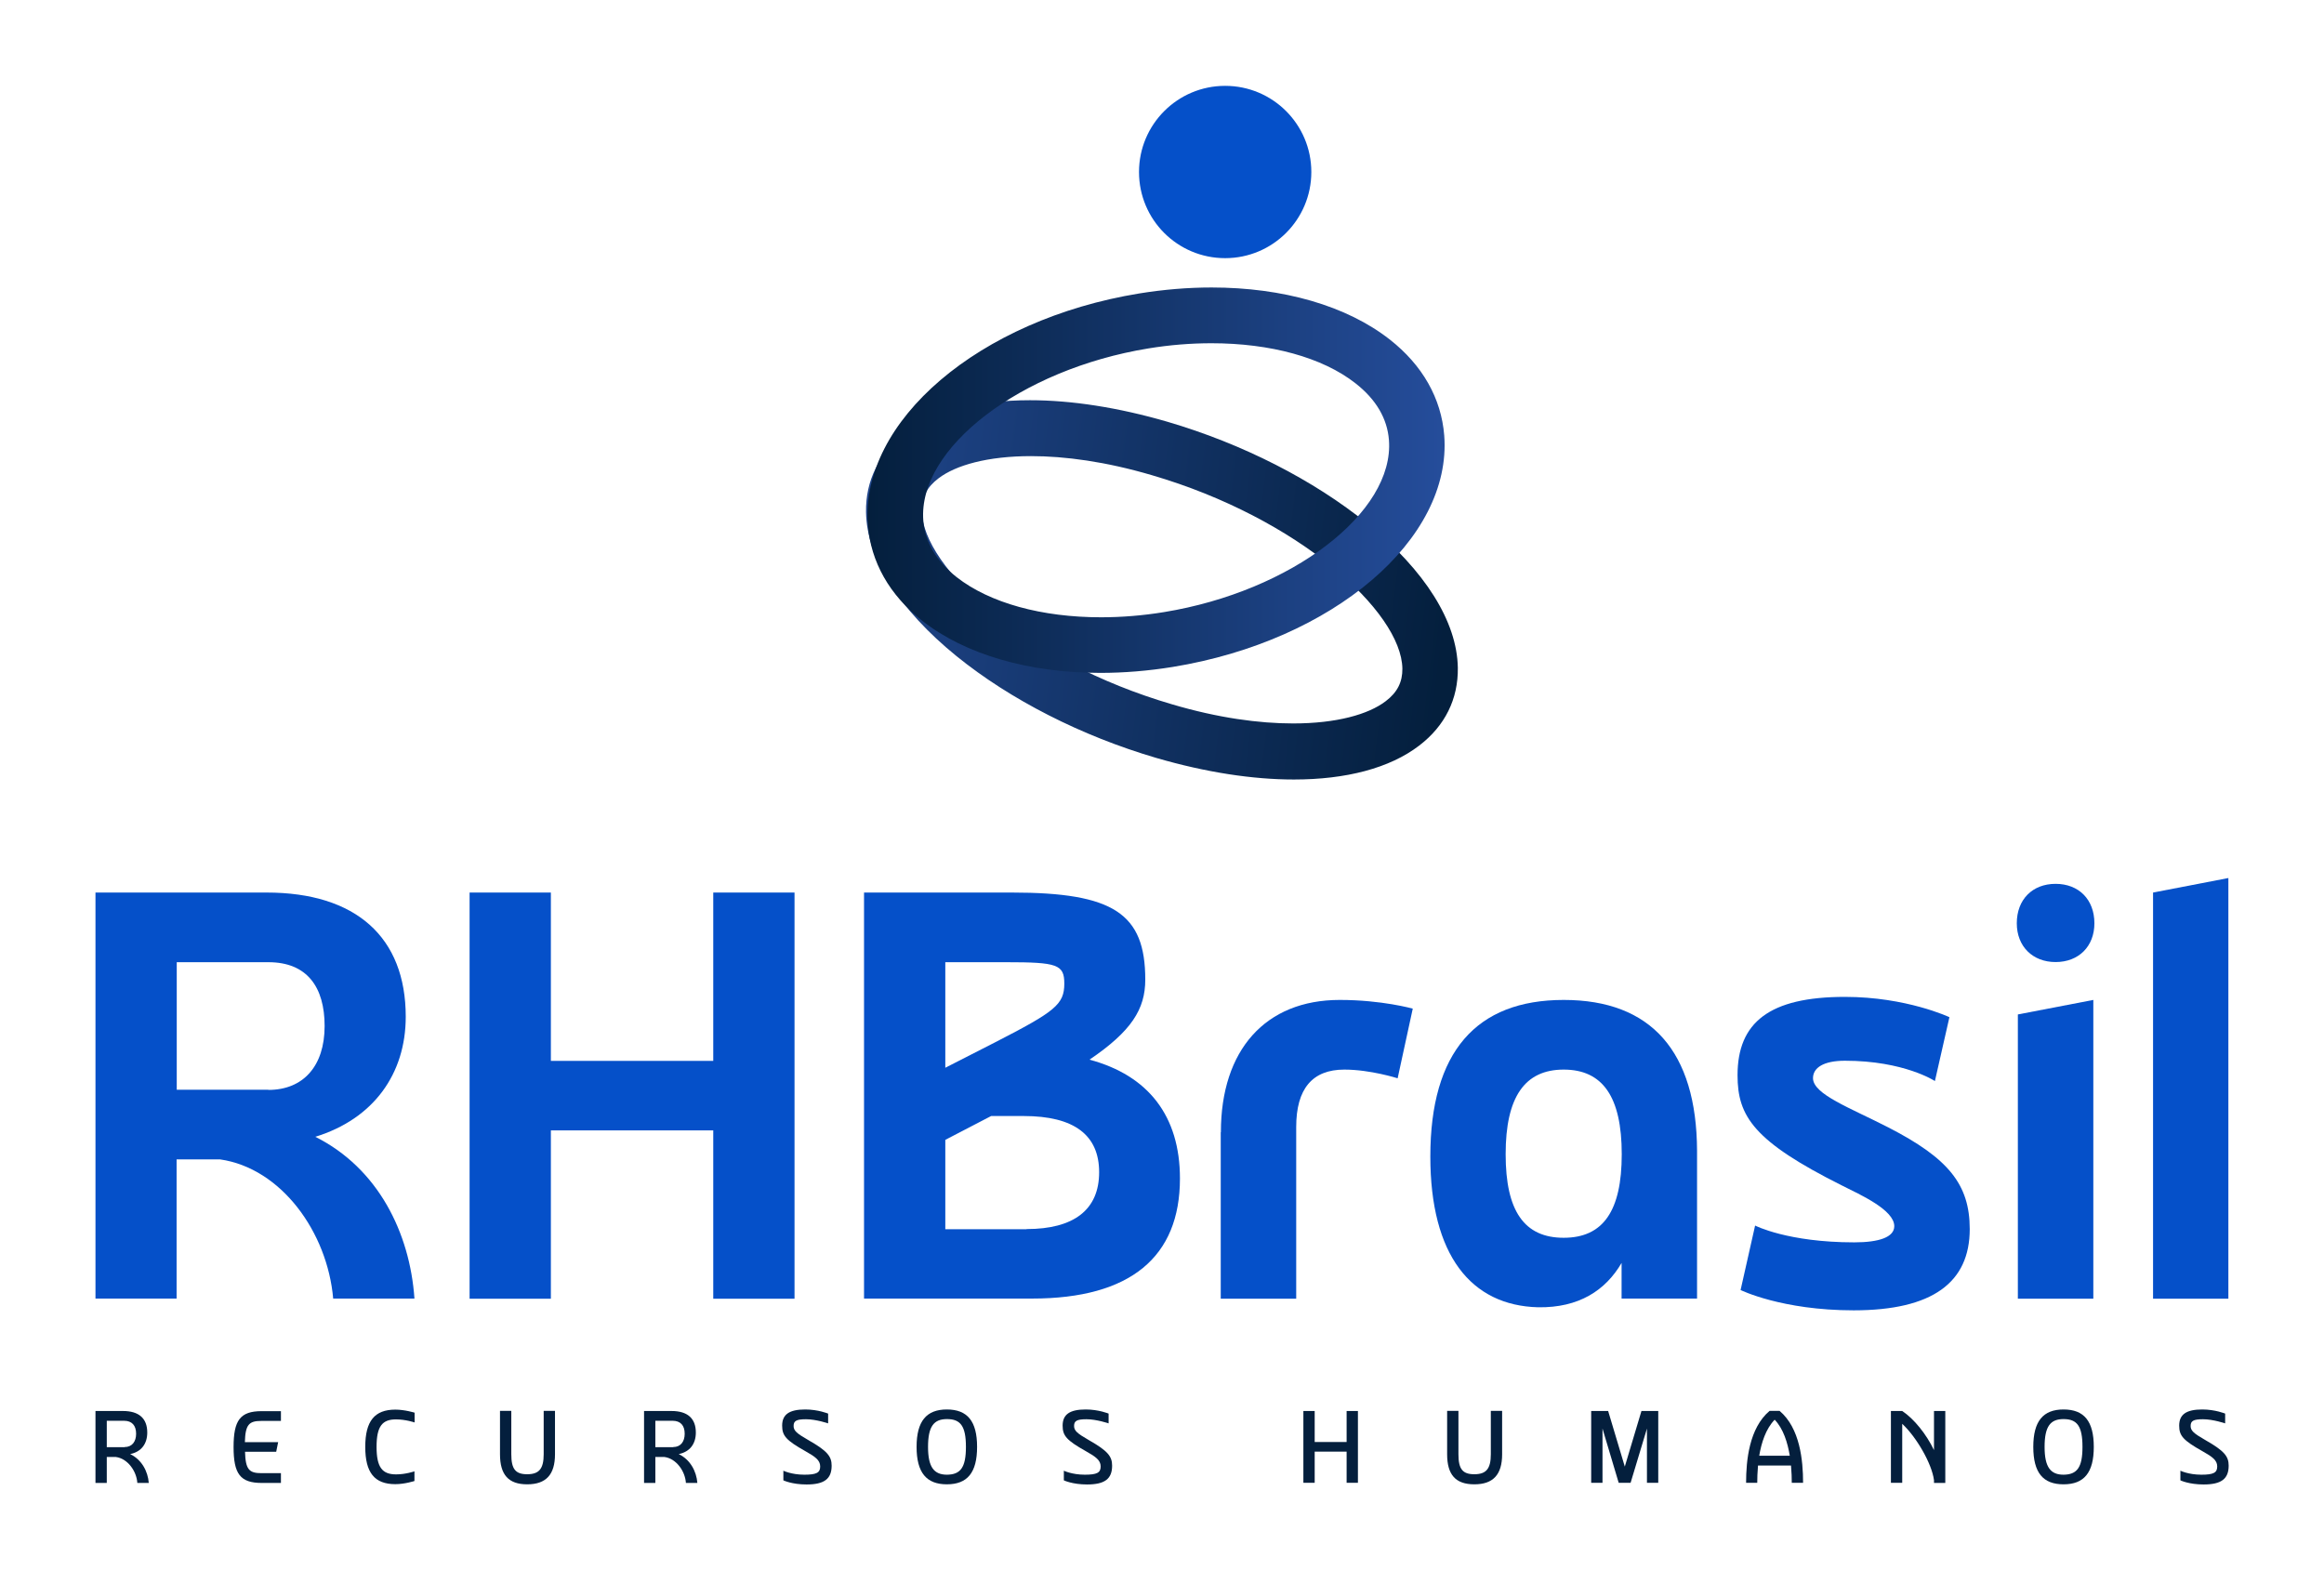 <svg xmlns="http://www.w3.org/2000/svg" xmlns:xlink="http://www.w3.org/1999/xlink" id="Camada_1" x="0px" y="0px" viewBox="0 0 1521.3 1028" style="enable-background:new 0 0 1521.3 1028;" xml:space="preserve"><style type="text/css">	.st0{clip-path:url(#SVGID_2_);fill:#0550C9;}	.st1{clip-path:url(#SVGID_4_);fill:url(#SVGID_5_);}	.st2{clip-path:url(#SVGID_7_);fill:url(#SVGID_8_);}	.st3{clip-path:url(#SVGID_10_);fill:#0550C9;}	.st4{clip-path:url(#SVGID_10_);fill:#041F3D;}</style><g>	<defs>		<rect id="SVGID_1_" y="0" width="1521.3" height="1028"></rect>	</defs>	<clipPath id="SVGID_2_">		<use xlink:href="#SVGID_1_" style="overflow:visible;"></use>	</clipPath>	<path class="st0" d="M745.6,112.6c0-31.1,25.2-56.4,56.4-56.4c31.1,0,56.4,25.2,56.4,56.4S833.1,169,802,169  C770.8,169,745.6,143.8,745.6,112.6"></path></g><g>	<defs>		<path id="SVGID_3_" d="M767.3,461.1c-95.8-28-163.3-89.2-163.9-126.6c-0.1-8.8,3.3-15.6,11-21.4c11.3-8.6,32.2-14.5,60.5-14.5   c22.3,0,49,3.6,79.2,12.5c95.8,28,163.3,89.2,163.9,126.6c0.1,8.8-3.3,15.6-11,21.4c-11.3,8.6-32.2,14.5-60.5,14.5   C824.2,473.6,797.4,470,767.3,461.1 M592.2,284.2c-16.9,12.9-25.6,30.5-25.3,51c0.5,30.2,21.5,63.7,59.2,94.3   c35.3,28.6,81.8,52.3,130.9,66.7c32.3,9.4,62.9,14.1,90,14.1c34.1,0,62.7-7.4,82-22.2c16.9-12.9,25.6-30.5,25.3-51   c-0.5-30.2-21.5-63.6-59.2-94.3c-35.3-28.6-81.8-52.3-130.9-66.7c-32.3-9.4-62.9-14.1-90-14.1C640,262,611.5,269.5,592.2,284.2"></path>	</defs>	<clipPath id="SVGID_4_">		<use xlink:href="#SVGID_3_" style="overflow:visible;"></use>	</clipPath>			<linearGradient id="SVGID_5_" gradientUnits="userSpaceOnUse" x1="0" y1="1027.98" x2="1" y2="1027.98" gradientTransform="matrix(-474.719 -59.34 -59.34 474.719 61945.082 -487591.969)">		<stop offset="0" style="stop-color:#041F3D"></stop>		<stop offset="1" style="stop-color:#254D9B"></stop>	</linearGradient>	<polygon class="st1" points="948.7,558 536.1,506.4 572.6,214.3 985.2,265.8  "></polygon></g><g>	<defs>		<path id="SVGID_6_" d="M626.2,377.8c-13.4-10.5-20.7-23-21.8-37c-3.7-47.5,63.8-99.1,147.3-112.7c14-2.3,27.9-3.4,41.3-3.4   c38.5,0,72.7,9.2,94.4,26.3c13.4,10.5,20.7,23,21.8,37c3.7,47.5-63.8,99.1-147.2,112.7c-14,2.3-27.9,3.4-41.3,3.4   C682.1,404.1,647.9,394.8,626.2,377.8 M745.8,192.1c-104.9,17.1-182.9,83.6-177.7,151.5c1.9,24.3,14.2,46,35.6,62.8   c28.3,22.2,70,34.1,116.7,34.1c15.3,0,31.2-1.3,47.3-3.9c104.9-17.1,182.9-83.6,177.7-151.5v0c-1.9-24.3-14.2-46-35.6-62.8   c-28.3-22.2-70-34.1-116.7-34.1C777.8,188.2,761.9,189.5,745.8,192.1"></path>	</defs>	<clipPath id="SVGID_7_">		<use xlink:href="#SVGID_6_" style="overflow:visible;"></use>	</clipPath>			<linearGradient id="SVGID_8_" gradientUnits="userSpaceOnUse" x1="0" y1="1027.98" x2="1" y2="1027.98" gradientTransform="matrix(377.837 0 0 -377.837 567.827 388723.531)">		<stop offset="0" style="stop-color:#041F3D"></stop>		<stop offset="1" style="stop-color:#254D9B"></stop>	</linearGradient>	<rect x="562.8" y="188.2" class="st2" width="387.8" height="252.3"></rect></g><g>	<defs>		<rect id="SVGID_9_" y="0" width="1521.3" height="1028"></rect>	</defs>	<clipPath id="SVGID_10_">		<use xlink:href="#SVGID_9_" style="overflow:visible;"></use>	</clipPath>	<path class="st3" d="M62.5,584.3h112c58.5,0,91.1,29.2,91.1,81.3c0,37.2-20.9,66.8-59.2,78.6c41,20.5,61.9,62.7,64.9,105.9h-53.2  c-3.8-43.7-34.2-85.4-74-91.1h-28.5v91.1H62.5V584.3z M175.7,713.5c22.8,0,36.8-15.6,36.8-41.8c0-25.4-11.4-41.8-36.8-41.8h-60  v83.5H175.7z"></path>	<polygon class="st3" points="307.4,584.3 360.6,584.3 360.6,694.5 466.9,694.5 466.9,584.3 520.1,584.3 520.1,850.2 466.9,850.2   466.9,740 360.6,740 360.6,850.2 307.4,850.2  "></polygon>	<path class="st3" d="M565.6,584.3h96.8c66.5,0,87.3,13.7,87.3,57c0,19.4-9.1,33.8-36.5,52.4c38.4,10.3,59.2,36.8,59.2,77.8  c0,51.3-32.3,78.6-96.8,78.6H565.6V584.3z M651.5,682.3c39.1-20.1,45.2-24.7,45.2-38.4c0-12.5-4.6-14-38-14h-39.9V699L651.5,682.3z   M672,804.6c30.8,0,47.5-12.5,47.5-37.2c0-24.3-16.3-36.8-49.4-36.8h-21.3l-30,15.6v58.5H672z"></path>	<path class="st3" d="M799.2,741.2c0-53.9,29.2-86.6,77.8-86.6c27.7,0,47.8,5.7,47.8,5.7l-9.9,45.6c0,0-17.8-5.7-34.9-5.7  c-20.9,0-31.5,12.5-31.5,37.6v112.4h-49.4V741.2z"></path>	<path class="st3" d="M1061.6,826.6c-10.6,18.2-28.1,29.6-54.7,29.2c-44-1.1-70.6-34.2-70.6-98.7c0-68.4,30-102.5,87.3-102.5  c57.3,0,87,33.8,87.3,98.7v96.8h-49.4V826.6z M1061.6,755.6c0-37.6-12.5-55.4-38-55.4c-25.4,0-38,17.8-38,55.4  c0,37.2,12.2,54.7,38,54.7C1049.4,810.3,1061.6,792.8,1061.6,755.6"></path>	<path class="st3" d="M1148.9,802.3c0,0,21.3,11,64.9,11c16.3,0,26.2-3.4,26.2-10.6c0-10.6-22-20.5-34.2-26.6  c-57.7-28.9-68.4-45.2-68.4-72.2c0-34.6,20.9-51.3,70.3-51.3c40.3,0,68.4,13.3,68.4,13.3l-9.5,41.8c0,0-20.1-13.3-58.9-13.3  c-14,0-20.9,4.6-20.9,11.4c0,10.6,24.3,19.4,49.4,32.3c39.1,20.1,53.2,37.2,53.2,66.5c0,34.9-24.3,53.2-76,53.2  c-47.1,0-74-13.3-74-13.3L1148.9,802.3z"></path>	<path class="st3" d="M1345.6,578.6c15.2,0,25.4,10.3,25.4,25.8c0,15.2-10.3,25.4-25.4,25.4s-25.4-10.3-25.4-25.4  C1320.2,588.9,1330.4,578.6,1345.6,578.6 M1320.9,664.1l49.4-9.5v195.6h-49.4V664.1z"></path>	<polygon class="st3" points="1409.4,584.3 1458.7,574.8 1458.7,850.2 1409.4,850.2  "></polygon>	<path class="st4" d="M62.5,923.7h18c10.4,0,15.9,4.8,15.9,14.1c0,7.3-3.8,12.6-11.2,14.1c7.5,3.6,11.6,11.2,12.2,18.9h-7.5  c-0.5-7.7-6.3-16-14.1-17h-5.9v17h-7.4V923.7z M81.6,947.3c4.9,0,7.5-3.6,7.5-8.7c0-5.4-2.7-8.5-7.9-8.5H69.9v17.3H81.6z"></path>	<path class="st4" d="M182.1,944l-1.3,6.4h-20.4c0.3,11.6,2.7,14,10.7,14h12.8v6.4h-12.6c-14.1,0-18.4-6-18.4-23.5  c0-17.5,4.3-23.5,18.4-23.5h12.6v6.4H171c-8,0-10.4,2.4-10.7,13.9H182.1z"></path>	<path class="st4" d="M271.4,969.5c0,0-6.4,2.1-12.6,2.1c-13.7,0-19.7-7.6-19.7-24.4c0-16.9,6.1-24.4,19.7-24.4c6.2,0,12.6,2,12.6,2  v6.4c0,0-5.8-2-12.2-2c-8.9,0-12.7,4.4-12.7,18c0,13.5,3.8,18,12.8,18c6.3,0,12-2,12-2V969.5z"></path>	<path class="st4" d="M334.7,923.7V952c0,9.8,2.8,13.1,10.4,13.1c7.8,0,10.8-3.6,10.8-13.1v-28.4h7.4V952c0,13.4-5.9,19.7-18.2,19.7  c-12.2,0-17.8-6.2-17.8-19.7v-28.4H334.7z"></path>	<path class="st4" d="M421.6,923.7h18c10.4,0,15.9,4.8,15.9,14.1c0,7.3-3.8,12.6-11.2,14.1c7.5,3.6,11.6,11.2,12.2,18.9H449  c-0.5-7.7-6.3-16-14.1-17H429v17h-7.4V923.7z M440.7,947.3c4.9,0,7.5-3.6,7.5-8.7c0-5.4-2.7-8.5-7.9-8.5H429v17.3H440.7z"></path>	<path class="st4" d="M512.6,962.7c0,0,5.4,2.7,13.9,2.7c8,0,10.4-1.3,10.4-5.4s-3.3-6.4-9.7-10c-12.6-7.1-15.2-10.1-15.2-16.7  c0-7.3,4.6-10.6,15.1-10.6c8.5,0,15,2.7,15,2.7v6.4c0,0-7.9-2.7-14.5-2.7c-6.3,0-8.1,1.1-8.1,4.4c0,3,1.9,4.8,9.4,9.1  c12.7,7.2,15.5,10.8,15.5,16.9c0,8.7-4.9,12.3-16.4,12.3c-9.6,0-15.2-2.7-15.2-2.7V962.7z"></path>	<path class="st4" d="M600,947.2c0-16.9,6.5-24.5,19.8-24.5c13.5,0,19.8,7.7,19.8,24.5s-6.3,24.5-19.8,24.5  C606.5,971.7,600,964.1,600,947.2 M632.3,947.2c0-13.7-3.6-18.2-12.4-18.2c-8.5,0-12.4,4.6-12.4,18.2c0,13.4,4,18.2,12.4,18.2  C628.7,965.3,632.3,960.8,632.3,947.2"></path>	<path class="st4" d="M696.2,962.7c0,0,5.4,2.7,13.9,2.7c8,0,10.4-1.3,10.4-5.4s-3.3-6.4-9.7-10c-12.6-7.1-15.2-10.1-15.2-16.7  c0-7.3,4.6-10.6,15.1-10.6c8.5,0,15,2.7,15,2.7v6.4c0,0-7.9-2.7-14.5-2.7c-6.3,0-8.1,1.1-8.1,4.4c0,3,1.9,4.8,9.4,9.1  c12.7,7.2,15.5,10.8,15.5,16.9c0,8.7-4.9,12.3-16.4,12.3c-9.6,0-15.2-2.7-15.2-2.7V962.7z"></path>	<polygon class="st4" points="853.2,923.7 860.6,923.7 860.6,944 881.5,944 881.5,923.7 888.9,923.7 888.9,970.7 881.5,970.7   881.5,950.3 860.6,950.3 860.6,970.7 853.2,970.7  "></polygon>	<path class="st4" d="M954.7,923.7V952c0,9.8,2.8,13.1,10.4,13.1c7.8,0,10.8-3.6,10.8-13.1v-28.4h7.4V952c0,13.4-5.9,19.7-18.2,19.7  c-12.2,0-17.8-6.2-17.8-19.7v-28.4H954.7z"></path>	<polygon class="st4" points="1041.6,923.7 1052.7,923.7 1063.6,960.1 1074.5,923.7 1085.5,923.7 1085.5,970.7 1078.1,970.7   1078.1,935.2 1067.4,970.7 1059.6,970.7 1049,935.2 1049,970.7 1041.6,970.7  "></polygon>	<path class="st4" d="M1143,970.7c0-14.6,2-35.8,15.4-47.1h6.5c13.4,11.3,15.4,32.5,15.4,47.1h-7.4c0-3-0.1-6.9-0.5-11.3h-21.6  c-0.4,4.4-0.5,8.3-0.5,11.3H1143z M1171.6,953c-1.4-8.5-4.2-17.7-9.9-23.6c-5.8,6-8.7,15.1-10.1,23.6H1171.6z"></path>	<path class="st4" d="M1237.8,923.7h7.4c7.8,5.2,15.8,15.2,20.8,25.6v-25.6h7.4v47.1h-7.4V969c-1.4-10.9-11.6-28.4-20.8-36.9v38.6  h-7.4V923.7z"></path>	<path class="st4" d="M1331,947.2c0-16.9,6.5-24.5,19.8-24.5c13.5,0,19.8,7.7,19.8,24.5s-6.3,24.5-19.8,24.5  C1337.4,971.7,1331,964.1,1331,947.2 M1363.2,947.2c0-13.7-3.6-18.2-12.4-18.2c-8.5,0-12.4,4.6-12.4,18.2c0,13.4,4,18.2,12.4,18.2  C1359.6,965.3,1363.2,960.8,1363.2,947.2"></path>	<path class="st4" d="M1427.1,962.7c0,0,5.4,2.7,13.9,2.7c8,0,10.4-1.3,10.4-5.4s-3.3-6.4-9.7-10c-12.6-7.1-15.2-10.1-15.2-16.7  c0-7.3,4.6-10.6,15.1-10.6c8.5,0,15,2.7,15,2.7v6.4c0,0-7.9-2.7-14.5-2.7c-6.3,0-8.1,1.1-8.1,4.4c0,3,1.9,4.8,9.4,9.1  c12.7,7.2,15.5,10.8,15.5,16.9c0,8.7-4.9,12.3-16.4,12.3c-9.6,0-15.2-2.7-15.2-2.7V962.7z"></path></g></svg>